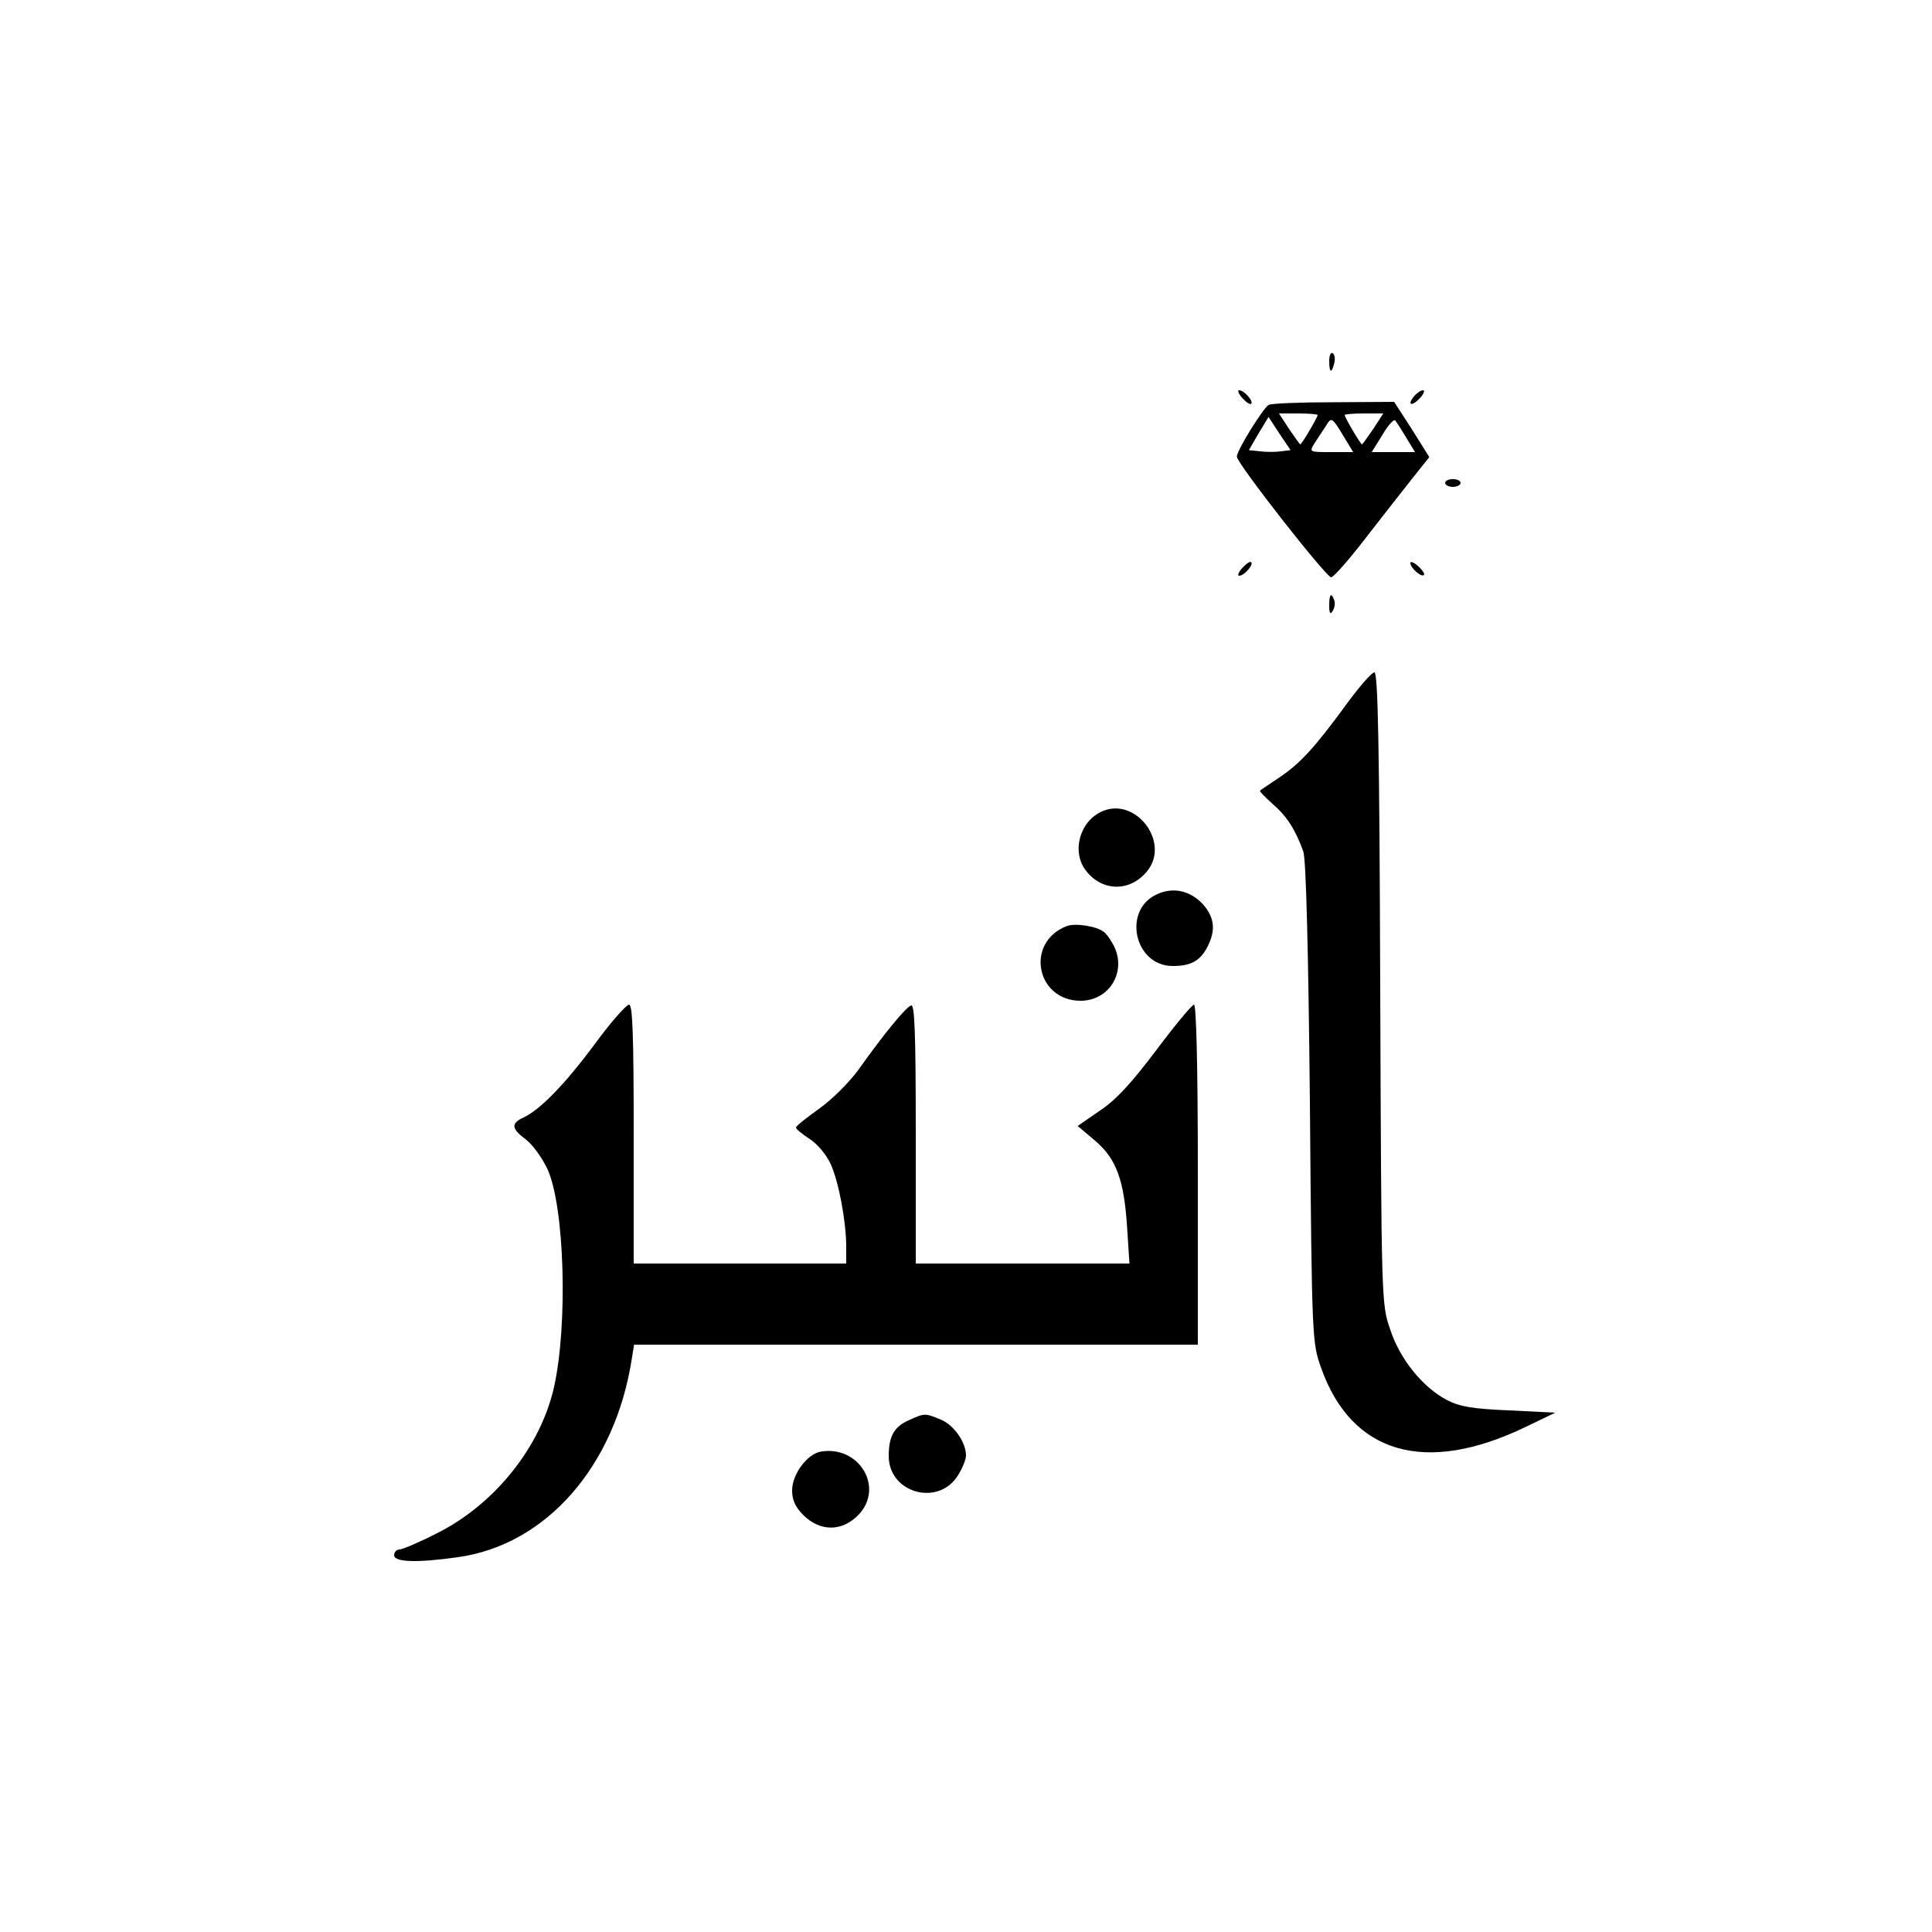 <?xml version="1.0" standalone="no"?>
<!DOCTYPE svg PUBLIC "-//W3C//DTD SVG 20010904//EN"
 "http://www.w3.org/TR/2001/REC-SVG-20010904/DTD/svg10.dtd">
<svg version="1.0" xmlns="http://www.w3.org/2000/svg"
 width="500pt" height="500pt" viewBox="0 0 500 500"
 preserveAspectRatio="xMidYMid meet">

<g transform="translate(0,500) scale(0.1,-0.1)"
fill="#000000" stroke="none">
<path d="M3440 4066 c0 -31 6 -34 13 -6 3 11 1 23 -4 26 -5 3 -9 -6 -9 -20z"/>
<path d="M3215 3970 c10 -11 20 -18 23 -15 7 6 -18 35 -31 35 -5 0 -2 -9 8
-20z"/>
<path d="M3660 3975 c-20 -24 -6 -28 15 -5 10 11 13 20 8 20 -6 0 -16 -7 -23
-15z"/>
<path d="M3283 3952 c-16 -11 -83 -119 -82 -134 0 -17 231 -312 244 -312 6 0
44 43 85 96 41 53 96 123 122 156 l47 59 -45 72 -46 71 -157 -1 c-86 0 -162
-3 -168 -7z m127 -26 c0 -6 -41 -76 -45 -76 -1 0 -14 18 -29 40 l-26 40 50 0
c27 0 50 -2 50 -4z m144 -36 c-15 -22 -28 -40 -29 -40 -4 0 -45 70 -45 76 0 2
23 4 50 4 l50 0 -26 -40z m-239 -58 c-13 -2 -38 -2 -54 0 l-29 3 25 43 26 43
28 -43 29 -43 -25 -3z m164 36 l23 -38 -57 0 c-57 0 -57 0 -43 23 8 12 21 32
29 44 15 25 16 24 48 -29z m160 0 l23 -38 -56 0 -56 0 28 45 c14 24 29 41 33
37 3 -4 16 -24 28 -44z"/>
<path d="M3740 3750 c0 -5 9 -10 20 -10 11 0 20 5 20 10 0 6 -9 10 -20 10 -11
0 -20 -4 -20 -10z"/>
<path d="M3215 3530 c-10 -11 -13 -20 -8 -20 13 0 38 29 31 35 -3 3 -13 -4
-23 -15z"/>
<path d="M3650 3543 c0 -13 29 -38 35 -31 3 3 -4 13 -15 23 -11 10 -20 13 -20
8z"/>
<path d="M3440 3433 c0 -21 3 -24 9 -14 5 8 7 20 4 28 -8 21 -13 15 -13 -14z"/>
<path d="M3485 3178 c-81 -111 -120 -154 -174 -190 -25 -17 -48 -32 -50 -34
-2 -2 13 -17 33 -35 37 -32 59 -67 79 -123 7 -20 13 -251 17 -651 5 -616 6
-620 29 -685 79 -223 270 -278 529 -153 l77 37 -120 6 c-97 4 -128 10 -161 27
-62 33 -121 105 -146 182 -23 66 -23 67 -26 884 -2 631 -6 817 -15 817 -7 0
-39 -37 -72 -82z"/>
<path d="M2854 2901 c-60 -25 -82 -106 -43 -155 43 -55 116 -54 159 1 58 74
-30 190 -116 154z"/>
<path d="M2995 2686 c-91 -40 -60 -186 40 -186 47 0 71 13 90 50 22 43 18 76
-12 110 -33 35 -76 45 -118 26z"/>
<path d="M2760 2603 c-107 -42 -79 -192 36 -193 72 0 117 69 90 135 -7 16 -20
36 -29 43 -18 15 -75 24 -97 15z"/>
<path d="M1540 2299 c-77 -104 -142 -171 -185 -191 -33 -15 -32 -29 6 -57 17
-13 42 -47 56 -77 44 -97 53 -400 17 -563 -35 -156 -154 -305 -305 -380 -45
-23 -88 -41 -95 -41 -8 0 -14 -7 -14 -15 0 -18 59 -20 165 -5 229 32 407 236
450 513 l6 37 729 0 730 0 0 440 c0 282 -4 440 -10 440 -5 0 -49 -53 -97 -117
-64 -85 -104 -129 -146 -157 l-58 -40 45 -38 c55 -47 75 -101 83 -225 l6 -93
-277 0 -276 0 0 336 c0 264 -3 335 -12 332 -14 -5 -70 -73 -136 -166 -25 -34
-69 -78 -103 -102 -32 -23 -59 -44 -59 -48 0 -4 16 -17 36 -30 21 -14 43 -41
54 -65 21 -47 40 -149 40 -214 l0 -43 -275 0 -275 0 0 335 c0 261 -3 335 -12
335 -7 0 -47 -45 -88 -101z"/>
<path d="M2353 1325 c-39 -17 -53 -42 -53 -93 0 -97 130 -132 180 -49 11 18
20 40 20 50 0 34 -31 79 -65 93 -41 17 -42 17 -82 -1z"/>
<path d="M2123 1243 c-35 -7 -73 -59 -73 -100 0 -25 8 -43 29 -64 44 -44 102
-43 144 2 66 71 -1 180 -100 162z"/>
</g>
</svg>
